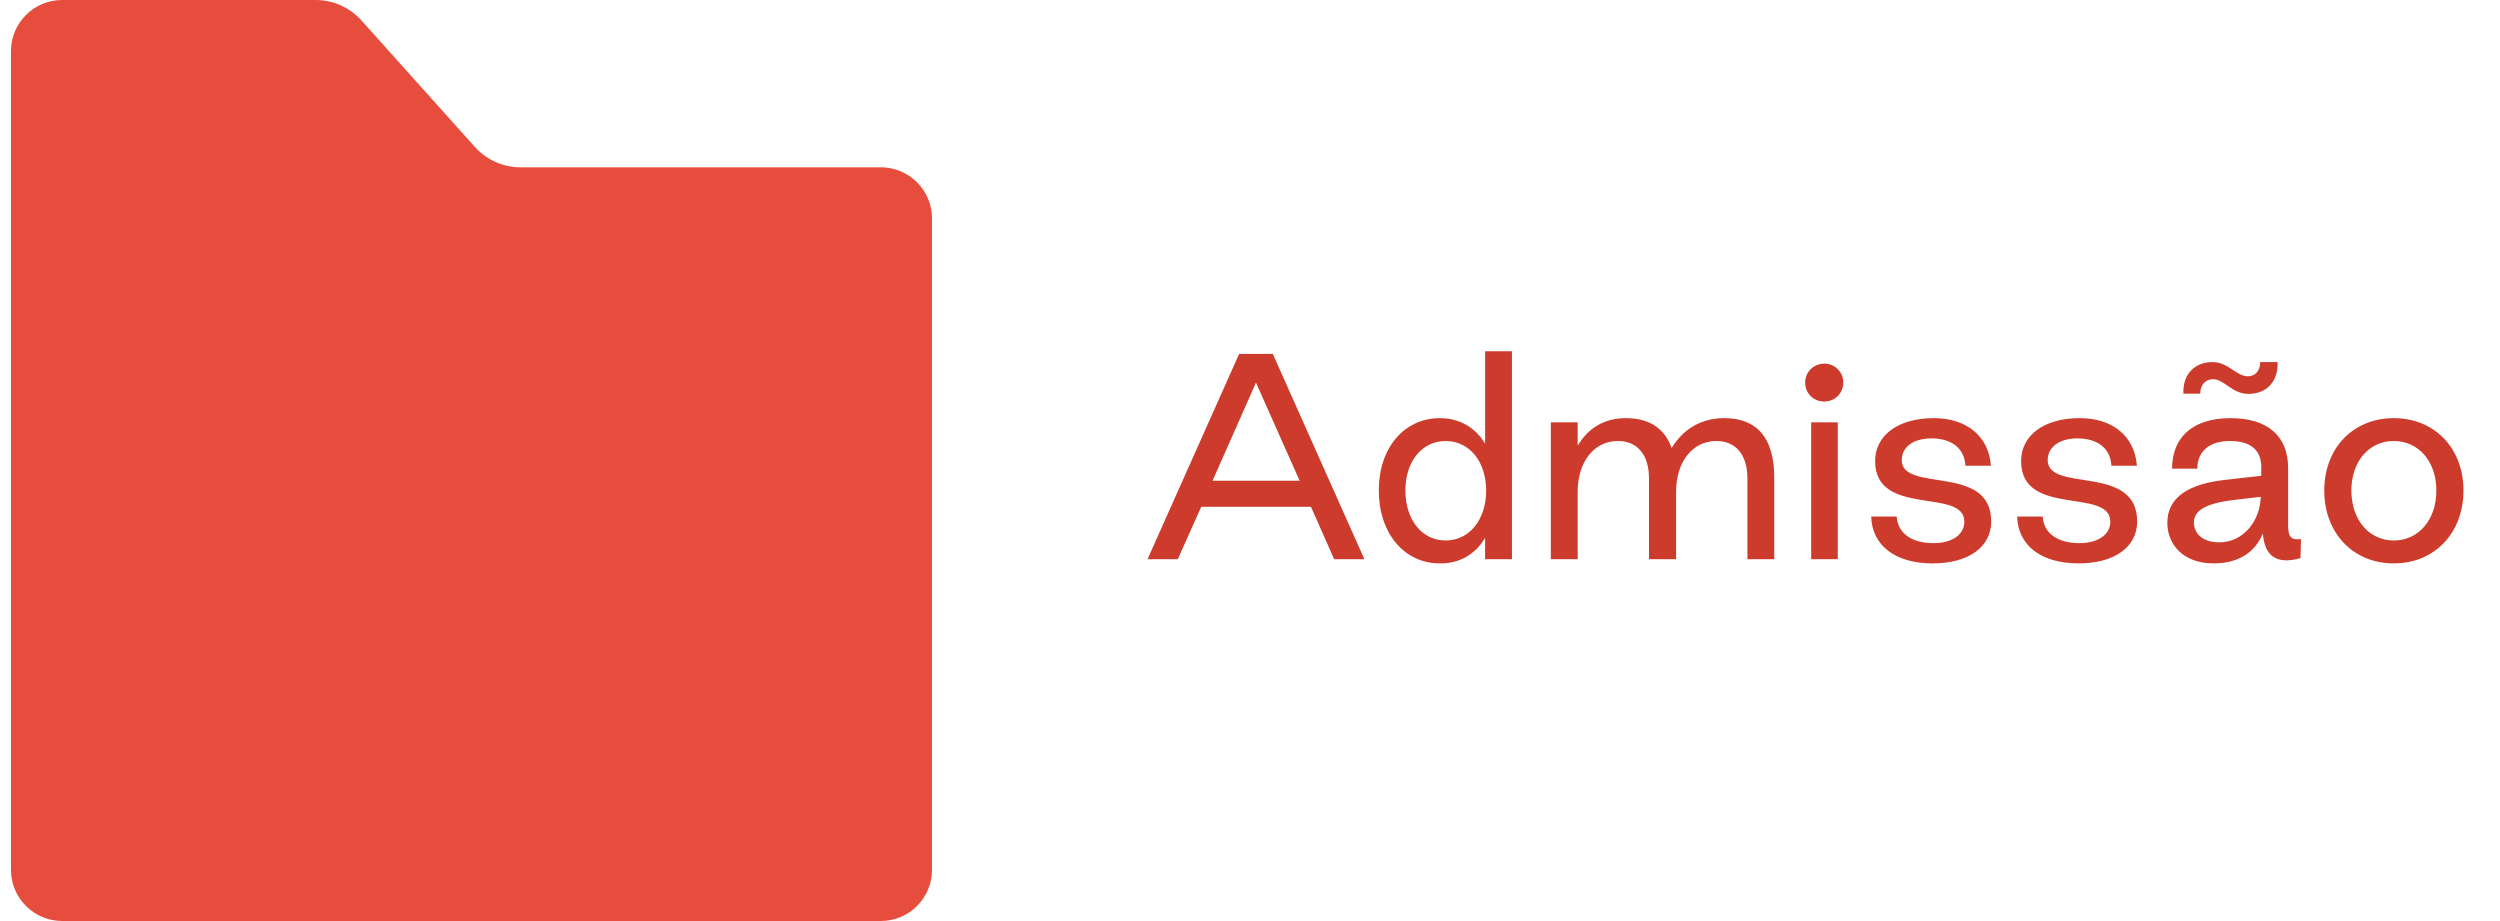 <svg width="114" height="42" viewBox="0 0 114 42" fill="none" xmlns="http://www.w3.org/2000/svg">
<path d="M40.163 41.997H2.834C1.547 41.997 0.5 40.953 0.5 39.663V2.334C0.5 1.044 1.544 0 2.834 0H14.393C15.188 0 15.946 0.338 16.479 0.93L21.653 6.699C22.185 7.291 22.943 7.629 23.738 7.629H40.166C41.453 7.629 42.5 8.673 42.5 9.963V39.663C42.5 40.95 41.456 41.997 40.166 41.997H40.163Z" fill="#E74D3D"/>
<path d="M53.708 25.498H52.328L56.504 16.139H58.04L62.216 25.498H60.836L59.78 23.11H54.776L53.708 25.498ZM57.272 17.447L55.292 21.922H59.264L57.272 17.447ZM65.657 25.691C64.025 25.691 62.873 24.311 62.873 22.355C62.873 20.434 64.025 19.067 65.657 19.067C66.569 19.067 67.289 19.511 67.721 20.23V16.018H68.945V25.498H67.721V24.526C67.289 25.259 66.569 25.703 65.657 25.691ZM65.921 24.646C67.001 24.646 67.769 23.698 67.769 22.366C67.769 21.047 67.001 20.11 65.921 20.11C64.841 20.11 64.085 21.047 64.085 22.366C64.085 23.698 64.841 24.646 65.921 24.646ZM71.942 25.498H70.718V19.259H71.942V20.326C72.386 19.57 73.106 19.067 74.138 19.067C75.206 19.067 75.914 19.535 76.226 20.434C76.754 19.558 77.582 19.067 78.626 19.067C80.138 19.067 80.906 19.991 80.906 21.779V25.498H79.682V21.814C79.682 20.77 79.178 20.11 78.266 20.11C77.162 20.11 76.43 21.082 76.43 22.415V25.498H75.194V21.814C75.194 20.77 74.69 20.11 73.778 20.11C72.674 20.11 71.942 21.082 71.942 22.415V25.498ZM83.189 18.311C82.698 18.311 82.314 17.939 82.314 17.447C82.314 16.966 82.698 16.582 83.189 16.582C83.681 16.582 84.053 16.966 84.053 17.447C84.053 17.939 83.657 18.311 83.189 18.311ZM83.802 25.498H82.59V19.259H83.802V25.498ZM88.122 25.691C86.43 25.691 85.362 24.875 85.326 23.555H86.49C86.538 24.323 87.174 24.767 88.17 24.767C89.058 24.767 89.574 24.346 89.574 23.794C89.574 22.21 85.506 23.614 85.506 21.023C85.506 19.87 86.526 19.067 88.182 19.067C89.694 19.067 90.69 19.907 90.786 21.238H89.622C89.586 20.459 89.01 19.991 88.074 19.991C87.222 19.991 86.718 20.41 86.718 20.974C86.718 22.498 90.798 21.119 90.798 23.782C90.798 24.934 89.778 25.691 88.122 25.691ZM94.778 25.691C93.086 25.691 92.018 24.875 91.982 23.555H93.146C93.194 24.323 93.83 24.767 94.826 24.767C95.714 24.767 96.23 24.346 96.23 23.794C96.23 22.21 92.162 23.614 92.162 21.023C92.162 19.87 93.182 19.067 94.838 19.067C96.35 19.067 97.346 19.907 97.442 21.238H96.278C96.242 20.459 95.666 19.991 94.73 19.991C93.878 19.991 93.374 20.41 93.374 20.974C93.374 22.498 97.454 21.119 97.454 23.782C97.454 24.934 96.434 25.691 94.778 25.691ZM102.526 17.962C101.782 17.962 101.422 17.291 100.918 17.291C100.558 17.291 100.33 17.567 100.33 17.951H99.562C99.526 17.075 100.066 16.511 100.894 16.511C101.614 16.511 101.974 17.159 102.502 17.159C102.85 17.159 103.066 16.895 103.066 16.511H103.858C103.894 17.387 103.366 17.962 102.526 17.962ZM100.942 25.691C99.514 25.691 98.83 24.791 98.83 23.843C98.83 22.691 99.778 22.055 101.53 21.875L103.114 21.695V21.334C103.126 20.567 102.682 20.11 101.686 20.11C100.738 20.11 100.198 20.59 100.198 21.37H99.046C99.046 19.919 100.018 19.067 101.71 19.067C103.426 19.067 104.338 19.907 104.338 21.334V23.939C104.338 24.454 104.434 24.634 104.926 24.587L104.902 25.451C103.762 25.774 103.258 25.306 103.186 24.323C102.838 25.186 102.07 25.691 100.942 25.691ZM101.206 24.73C102.25 24.73 103.054 23.819 103.09 22.654L101.962 22.787C100.69 22.93 100.042 23.23 100.042 23.819C100.042 24.25 100.342 24.73 101.206 24.73ZM109.154 25.691C107.306 25.691 105.986 24.311 105.986 22.366C105.986 20.434 107.306 19.067 109.154 19.067C111.014 19.067 112.334 20.434 112.334 22.366C112.334 24.311 111.014 25.691 109.154 25.691ZM109.154 24.646C110.294 24.646 111.098 23.698 111.098 22.366C111.098 21.047 110.294 20.11 109.154 20.11C108.026 20.11 107.222 21.047 107.222 22.366C107.222 23.698 108.026 24.646 109.154 24.646Z" fill="#CD3B2C"/>
</svg>
